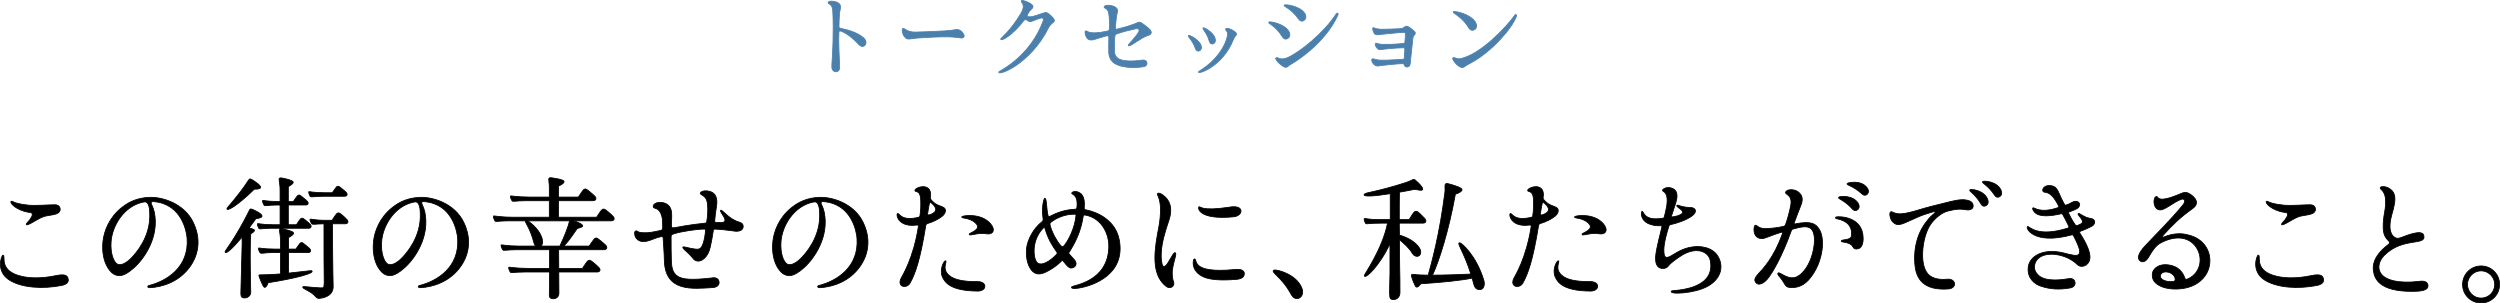 <?xml version="1.0" encoding="UTF-8"?><svg id="_レイヤー_2" xmlns="http://www.w3.org/2000/svg" viewBox="0 0 925.36 112.29"><defs><style>.cls-1{fill:#4c80ac;stroke:#4c80ac;}.cls-1,.cls-2{stroke-linecap:round;stroke-linejoin:round;stroke-width:.3px;}.cls-2{stroke:#000;}</style></defs><g id="_最背面"><g><g><path class="cls-2" d="M1.09,94.44c1.15-.05-1.25,4.4,4.1,6.9,4.3,2,10.45,1.75,15.4,.7,3.55-.75,4.45-.05,4.65,1.3,.25,1.25-.85,2-2.35,2.3-6.95,1.4-15,.95-19.6-2.1-4.95-3.3-2.7-9.1-2.2-9.1Zm3.1-19.95c.6-.15,.55,.85,6.4,1.45,2.65,.25,7.6-.15,9.7-.15s2.1,1.75,1.9,2.2c-.4,1.1-1.8,1.4-3.45,1.65-2.4,.4-2.35,.4-4,1.15-1.45,.7-5.35,3.35-5,2.1,.15-.45,1.2-1.1,2-2.7,.3-.55,.35-1.35-.35-1.5-.9-.15-1.45-.2-2.35-.45-4.25-1.3-5.55-3.6-4.85-3.75Z"/><path class="cls-2" d="M71.51,82.29c3.75,7.7,.75,13.65-1,16.15-4.1,5.95-10.5,7.8-15,8.05-1,.05-1-.65-.4-.8,6.75-1.7,14.85-6.85,14.15-17.4-.15-2.45-1.9-12.75-12.25-13.65-.6-.05-1.5-.1-.8,1.25,.35,.8,.7,1.65,.9,2.6,1.9,9-3.55,17.15-7.6,20.7-4,3.55-5.7,2.95-6.9,2.5-.75-.25-1.85-1.15-2.8-2.75-1.2-2.05-2.15-5.25-1.7-9.6,.4-3.65,2.2-8.75,7-12.55,2.8-2.25,6-3.55,10.15-3.75,4.75-.2,12.85,2.2,16.25,9.25Zm-16.1-3.55c-.05-.75,0-2.15-.7-3.35-.45-.8-1.1-.7-1.6-.6-7.3,1.4-11.7,9-12,14.85-.25,4.05,.85,7.1,2.2,8.05,1.05,.7,3.15,.1,5.5-2.4,1.2-1.3,7.1-7.5,6.6-16.55Z"/><path class="cls-2" d="M83.32,93.14c.05-.4,3.95-5.2,8.7-14.7,.55-1.1,.5-1.35,1.65-.85,.45,.2,1.75,.8,2.6,1.45,.5,.35,.8,.75,.7,1.1-.2,.55-2.25,.85-2.3,.85-.85,1.25-1.7,2.35-2.45,3.35,.7,.2,1.4,.4,1.8,.65,.75,.45-1.1,1.55-1.2,1.55-.05,.95-.1,2.05-.15,3.55-.15,6.35,.1,15.1,.1,15.4-.05,.95,.05,1.4,.05,2.55,.05,2.05-2.3,2.7-3.3,1.95-.35-.25-.4-1.05-.35-2.25,0-.55,0-1.25,.05-2,.05-1,.4-15.4,.4-15.4,0,0,.05-.95-.05-2.6-4,4.9-6.3,6.6-6.25,5.4Zm.7-16c.15-.45,4.1-4.5,7.85-10.25,.5-.8,.7-.8,1.3-.45,.7,.4,3.85,2.4,3.25,3.1-.45,.6-2.25,.45-2.25,.45-6.45,6.3-10.5,8.55-10.15,7.15Zm19.65,6.05v-7.3h-1.55c-3.05,0-4,.55-4.35,.05-.25-.3-.75-1.5-.6-1.7,.2-.2,1.45,.35,6,.35h.5v-4.35c0-3.55-1.3-4.8,1-4.3,1.25,.3,2,.4,3.15,.9,.9,.4,1.35,.85-1.1,2.25v5.5h1.85c.3-.4,.45-.65,.8-1.15,1.05-1.6,1.3-1.55,2.5-.55,1.05,.8,1.5,1.3,1.75,1.5,.75,.7,.55,1.5-.5,1.5h-6.4v7.3h3c.3-.45,.45-.7,.8-1.2,1.05-1.6,1.3-1.5,2.5-.55,1.05,.85,1.5,1.3,1.75,1.55,.7,.65,.45,1.5-.5,1.5h-14c-3.1,0-4.1,.5-4.45,.05-.2-.3-.7-1.5-.55-1.7,.2-.25,1.45,.35,6,.35h2.4Zm.15,18.2v-7.9h-3.05c-3,0-4.15,.55-4.5,.05-.25-.3-.75-1.5-.6-1.7,.2-.2,1.45,.35,6.05,.35h2.1v-3.15c0-3.5-1.3-4.75,1-4.25,1.25,.25,2,.4,3.15,.9,.9,.4,1.3,.85-1.15,2.25v4.25h2.7c.25-.4,.45-.65,.8-1.15,1.05-1.6,1.3-1.55,2.5-.55,1.05,.8,1.5,1.3,1.75,1.5,.7,.7,.5,1.45-.5,1.5h-7.25v7.6c4.6-.45,8.35-1,8.5-.9,1.7,.85-6.1,2.9-16.05,4.45-.05,.05-.75,2.25-1.55,1.6-.65-.6-1.9-4.1-1.9-4.25,.05-.3,.3-.25,.65-.25,2.4,0,4.85-.15,7.35-.35Zm24-18.55h-4.75c0,7.65,.1,14.05,.15,18.15,.05,2.95,.1,4.75,.1,5.1,0,3.9-4.5,4.3-5.1,4.35-.15,0-.8,.05-1.25-.5-1.9-2.35-5.6-3.15-4.8-3.85,.15-.15,3.45,.35,6.25,.45,1.3,.05,1.55,.15,1.55-1.65-.05-.05-.05-17.85-.05-22.05-3.25,.05-4.25,.4-4.55-.05-.25-.3-.8-1.45-.6-1.6,.45-.3,1.15,.35,5.7,.35h2.45c.05-.05,.6-.85,.95-1.45,1.1-1.65,1.4-1.6,2.7-.55,1.05,.85,1.55,1.5,1.8,1.7,.75,.75,.5,1.55-.55,1.6Zm.25-11.7c.7,.7,.5,1.5-.5,1.5h-7.7c-3.4,0-4.7,.5-5.05,.05-.2-.3-.7-1.5-.55-1.7,.15-.2,1.55,.35,6,.35h2.7c.3-.4,.5-.65,.85-1.15,1-1.6,1.3-1.55,2.5-.55,1,.8,1.5,1.25,1.75,1.5Z"/><path class="cls-2" d="M171.65,82.29c3.75,7.7,.75,13.65-1,16.15-4.1,5.95-10.5,7.8-15,8.05-1,.05-1-.65-.4-.8,6.75-1.7,14.85-6.85,14.15-17.4-.15-2.45-1.9-12.75-12.25-13.65-.6-.05-1.5-.1-.8,1.25,.35,.8,.7,1.65,.9,2.6,1.9,9-3.55,17.15-7.6,20.7-4,3.55-5.7,2.95-6.9,2.5-.75-.25-1.85-1.15-2.8-2.75-1.2-2.05-2.15-5.25-1.7-9.6,.4-3.65,2.2-8.75,7-12.55,2.8-2.25,6-3.55,10.15-3.75,4.75-.2,12.85,2.2,16.25,9.25Zm-16.1-3.55c-.05-.75,0-2.15-.7-3.35-.45-.8-1.1-.7-1.6-.6-7.3,1.4-11.7,9-12,14.85-.25,4.05,.85,7.1,2.2,8.05,1.05,.7,3.15,.1,5.5-2.4,1.2-1.3,7.1-7.5,6.6-16.55Z"/><path class="cls-2" d="M183.18,81.74c-.2-.3-.7-1.5-.55-1.75,.2-.25,2.15,.4,6.95,.4h13.75v-6.1h-8.65c-4.05,0-4.8,.5-5.15,0-.25-.3-.75-1.5-.6-1.7,.2-.25,2.15,.35,6.95,.35h7.45v-3.55c0-2.9-.95-3.9,1.1-3.55,1.25,.2,2.65,.4,3.8,.85,.85,.4,1,1-1.5,2.2v4.05h7.35c.4-.6,.6-.9,1.05-1.55,1.2-1.85,1.5-1.8,2.95-.6,1.2,.95,1.7,1.5,2,1.75,.85,.8,.6,1.75-.6,1.75h-12.75v6.1h14.1c.4-.65,.65-.9,1.05-1.55,1.2-1.85,1.55-1.8,2.95-.65,1.2,1,1.75,1.5,2,1.8,.85,.8,.6,1.75-.6,1.75h-13.95c.05,0,.1,0,.15,.05,0,0,3.45,1,3.25,1.9-.15,.55-1.9,.7-2.1,1-2.55,3.75-4,5.6-4.95,6.4h9.45c.45-.6,.65-.9,1.05-1.55,1.25-1.85,1.55-1.8,2.95-.6,1.2,.95,1.75,1.5,2.05,1.75,.85,.8,.55,1.75-.65,1.75h-16.7c0,1.85,.05,4.35,.05,6.9h8.75c.45-.6,.65-.9,1.05-1.55,1.2-1.85,1.55-1.8,2.95-.65,1.2,1,1.75,1.5,2,1.8,.9,.8,.6,1.75-.6,1.75h-14.15c.05,3.85,.05,7.3,.05,7.85,0,2.5-3.55,2.65-3.55,.9,0-.3,.05-3.4,.1-8.75h-9.4c-4,0-4.8,.5-5.15,0-.25-.3-.75-1.5-.55-1.75,.2-.2,2.1,.4,6.95,.4h8.15v-6.9h-12.2c-4.05,0-4.8,.5-5.15,0-.25-.3-.75-1.5-.6-1.75,.2-.2,2.15,.4,6.95,.4h5.8c-.3-.35-.55-.85-.7-1.55-1.2-4.75-3.1-7.05-3.15-7.8h-6.05c-4,0-4.75,.5-5.15,0Zm27.65,0h-15.55c1.6,.9,4.95,3.9,5.5,7.1,.2,1.1-.1,1.85-.55,2.25h7c.4-1,1.85-3.75,3.2-7.85,.2-.65,.25-1.2,.4-1.5Z"/><path class="cls-2" d="M267.35,82.34c2.7-.35-1-3.8-.65-4.4,.25-.75,1.8,1.55,4.4,3.15,.75,.45,1.55,.85,2.45,1.1,.5,.15,.85,.35,1.1,.55,.6,.6,.5,1.35,.25,1.85-.35,.8-1.65,1.1-2.6,1-1.95-.25-5.55-.75-7.75-.8-.15,0-.45,.15-.5,.4-.45,3.1-.65,3.85-1.15,6.25-.85,3.9-3.3,5.4-4.7,5.2-1.15-.15-1.3-.6-2.1-1.5-1.85-2.15-4-3.45-3.2-3.75,.4-.15,2.25,.55,4.4,.8,1.2,.1,2.3,.35,3.1-2.55,.3-.95,.6-2.45,.75-4.4,0-.35-.3-.45-.45-.45-2.7,0-8.55,.85-11.4,1.8-.75,.2-.85,.5-.9,.95-.05,3.15,.05,5.5,.1,8.8,.05,2.7,.55,4.55,1.95,5.65,2,1.6,5.85,1.7,12.95,.9,.85-.15,1.4-.15,1.95,.2,.4,.2,.65,.6,.75,1,.3,1-.3,2.2-2.25,2.35-7.55,.45-17.7,1.75-17.95-10.15-.05-2.8-.35-6.3-.45-8.15-.05-.7-.55-.6-.95-.5-1.75,.35-3.45,1.25-4.75,1.55-4.7,1.25-5.35-3.1-4.6-3.6,.95-.6-.05,.75,4.4,.55,.7-.05,2.65-.25,5.15-.9,.35-.1,.6-.45,.6-.95-.1-1.65,0-2.85-.25-3.85-.85-3.95-3.05-2.95-3.25-3.85-.1-.4,.1-1.05,1.1-1.45,.8-.3,2.8-.5,4.3,.7,1.75,1.35,1.45,3.85,1.35,6.85v1c0,.55,.3,.75,1.05,.6,5.3-1.05,10.75-1.65,11.4-1.7,.2-.05,.5,0,.6-.55,.45-2.75,.45-5.05,.25-6.5-.25-3.55-2.9-3.15-2.6-4.1,.15-.55,1.2-.9,2.4-.8,3.25,.35,4.15,2.6,3.5,6.1-.25,1.45-.45,3.2-.6,4.8-.05,.55,.15,.85,.55,.8,.85,0,1.45,.05,2.25,0Z"/><path class="cls-2" d="M319.47,82.29c3.75,7.7,.75,13.65-1,16.15-4.1,5.95-10.5,7.8-15,8.05-1,.05-1-.65-.4-.8,6.75-1.7,14.85-6.85,14.15-17.4-.15-2.45-1.9-12.75-12.25-13.65-.6-.05-1.5-.1-.8,1.25,.35,.8,.7,1.65,.9,2.6,1.9,9-3.55,17.15-7.6,20.7-4,3.55-5.7,2.95-6.9,2.5-.75-.25-1.85-1.15-2.8-2.75-1.2-2.05-2.15-5.25-1.7-9.6,.4-3.65,2.2-8.75,7-12.55,2.8-2.25,6-3.55,10.15-3.75,4.75-.2,12.85,2.2,16.25,9.25Zm-16.1-3.55c-.05-.75,0-2.15-.7-3.35-.45-.8-1.1-.7-1.6-.6-7.3,1.4-11.7,9-12,14.85-.25,4.05,.85,7.1,2.2,8.05,1.05,.7,3.15,.1,5.5-2.4,1.2-1.3,7.1-7.5,6.6-16.55Z"/><path class="cls-2" d="M342.66,83.54c-2,12.5-3.9,17.95-5.85,21.3-1.3,2.15-4.85,1.35-3.3-1.8,.5-1,4.55-7.35,6.4-19.05,.05-.35,0-.85-.55-.7-6.85,.95-7.75-3.8-7.2-4.2,.75-.55,1,2.95,7.8,1.35,.15-.05,.45-.1,.55-.55,.3-2.05,.35-3.4,.3-5.5-.05-4.55-2.3-2.95-2.15-4,0-.35,1.35-1.35,3.3-1.3,1.9,.15,2.85,1.65,2.4,4-.05,.35,.1,.7,.65,1.25,.75,.7,.95,1.2,3.75,2.2,2,.7,1.15,2.55,.05,3.45-1.4,1.15-3.35,2.1-5.5,2.75-.65,.2-.6,.7-.65,.8Zm.7-4.45c-.05,.45,.35,.6,.8,.4,4-1.4,1.5-3.55,.5-4.45-.4-.3-.7,.15-.75,.8-.25,1.25-.35,1.9-.55,3.25Zm5.4,23.25c-1.05-2.65,.6-5.7,1.15-5.8,1.05-.1-1.6,2.8,1.35,5.35,1.85,1.7,5.5,2.4,10.8,2.35,3.4,.1,3.25,3.45-.05,3.5-9.95-.05-12.25-3-13.25-5.4Zm10.05-15.75c.2-.45,4.85-1.7,2.25-4.05-2.5-2.3-5.6-1.5-5-2.35,.3-.4,7.1-1.45,10.6,2.65,1.85,2.15,1.15,4.25-2,3.65-2.8-.5-6.35,1.2-5.85,.1Z"/><path class="cls-2" d="M414.32,88.94c2.25,12.4-9.3,16.8-15.1,17.7,0,0-3.05,.5-2.55-.45,.35-.65,13.7-1.7,13.75-15.15,0-4.55-2.65-10.35-8.75-11.45-.15,0-.65-.1-.7,.35-.95,6.1-3.1,10.1-5.25,13.45-.15,.25-.15,.5,.2,.8,.8,.95,1.55,1.7,1.7,1.9,1.9,2.15-.65,3.65-1.8,2.95-.85-.55-1.35-1.25-2.3-2.45-.2-.2-.4-.2-.65,.05-1.95,2-4.35,3.45-6.05,4.2-2.4,1.05-3.65,.45-4.55-.35-.7-.6-1.45-1.8-1.9-3.4-.4-1.4-.6-3.15-.4-5.1,.35-3.15,2.4-7.3,5.75-9.95,.6-.45,.35-1.05,.35-1.25-.65-4.55,.45-7.35,.55-7.4,.9-.4,.6,3.55,1.35,6.5,.05,.2,.1,.5,.5,.25,2.9-1.5,5.65-2.5,9.5-2.7,.35,0,.55-.2,.65-.65,.55-5.2-2.2-4.65-1.9-5.4,.05-.1,.15-.2,.3-.3,.5-.25,1.5-.35,2.4,.15,.4,.25,.85,.5,1.15,1,.6,.85,1,2.25,.75,4.75,0,.4,.05,.55,.5,.65,4.6,.85,11.2,4.05,12.5,11.3Zm-23.15,4.35c-1.85-2.55-3.3-5.05-4.35-8.65-.1-.5-.45-.45-.7-.2-2.55,2.65-3.4,5.95-3.35,8.6,0,2.35,.7,4.15,1.6,4.5,2.25,.9,5.55-2.15,6.6-3.25,.4-.4,.4-.7,.2-1Zm6.7-14c-3.35-.1-6.7,1.25-8.85,2.95-.2,.2-.5,.4-.35,1.05,.7,2.8,2.55,6.05,3.9,7.55,.4,.5,.85,.65,1.35,.05,1.4-1.75,3.9-6.2,4.35-11.1,.05-.45-.2-.5-.4-.5Z"/><path class="cls-2" d="M428.47,86.44c.25-1.4,2.15-9.35,.25-13.7-.2-.45-.55-1-.1-1.2,.5-.25,1.65,.4,2.55,1.25,1.2,1.05,3.3,3.7,1.4,9.05-.8,2.35-1.4,4.35-1.85,6.1-1.2,5-1,7.85-.6,9.75,.25,1.1,.95,1.6,2.25-.5,1.6-2.65,2.15-3.85,2.6-3.65,.8,.3-.55,2.75-1.05,6.7-.1,.75,0,3,.5,4.15,.5,1.35-1.15,2.95-2.85,1.55-4.7-3.75-4.75-10.55-3.1-19.5Zm13.6,9.4c1.45-.1-1.95,5.6,15.25,3.9,2.6-.25,3.3,.75,3.25,1.6,0,1.1-.85,1.85-2.75,2.05-6.3,.55-9.95,.05-12-.75-5.3-2.15-4.25-6.75-3.75-6.8Zm1.75-19.3c.6-.2,.7,1.7,10.85,.2,3-.6,4.3,.1,4.6,.95,.45,1.2-1,2.4-2.55,2.55-13.25,1.3-13.5-3.45-12.9-3.7Z"/><path class="cls-2" d="M481.88,106.64c.85,2.2-.3,3.55-1.4,3.85-1.6,.4-2.55-1.5-2.55-1.5-3.65-6.8-8.1-8.4-6.25-9.05,.7-.25,8.1,1.4,10.2,6.7Z"/><path class="cls-2" d="M517.94,81.29h3.65c.4-.6,.6-.95,1-1.6,1.15-1.85,1.6-1.9,2.95-.65,.85,.85,1.5,1.45,1.75,1.75,.9,1,.5,1.8-.6,1.8h-8.75c0,1.5,0,3,.05,4.45,1.95,.5,5.9,2.1,7.5,4.95,.65,1.05,.4,2.25-.2,2.65-.95,.65-2.1-.15-2.45-.75-1.15-2.1-3.4-3.95-4.85-5.2,.05,5.9,.1,10.75,.1,10.25,.05,1.85,.15,8.05,.1,9.55-.1,2.2-2.4,2.9-3.45,2.1-.3-.2-.35-1-.4-2.25,0-1.75,.1-4.25,.15-7.1v-11.05c-3.95,8.45-9.45,13.5-9.5,11.8,0-.5,6.65-9.65,8.6-19.4h-2.05c-5.15,0-5.7,.45-6,.15-.3-.3-.75-1.6-.6-1.8,.2-.25,1.45,.35,5.6,.35h4.05v-9.6c-5.9,.95-10.55,1.3-9.55,.15,.6-.65,4.55-.8,15.3-4.25,2.7-.9,2.75-1.6,3.6-.85,.35,.25,1.7,1.5,2.35,2.45,.3,.45,.45,.9,.2,1.1-.55,.4-2.55-.25-2.9-.2-1.85,.35-3.75,.75-5.6,1.05-.05,2.35-.05,6.15-.05,10.15Zm31.3,22.5c.4,1.3,.1,2.8-.8,3.25-.5,.25-2.3,.5-2.85-1.6-.25-.85-.45-1.7-.7-2.5-3.8,.85-11.25,1.6-19,2.1-.05,.05-1.3,1.95-1.95,.95-.4-.7-1.2-2.6-1.45-3.65,0,0-.4-.95,.7-.8,1.25,.2,3.2,.3,5.45,.3,1.3-4.7,4.2-15,6.2-30.8,.2-1.85-.55-3.45,1.15-3.05,.8,.2,3.8,.95,4.9,1.8,1.25,1-2.2,2.1-2.2,2.15-2.45,13.55-6.05,24.8-8.45,29.9,5,0,10.95-.25,14.2-.4-2.8-8.8-5.6-11.8-4-11.55,.55,.1,6,4.6,8.8,13.9Z"/><path class="cls-2" d="M569.48,83.54c-2,12.5-3.9,17.95-5.85,21.3-1.3,2.15-4.85,1.35-3.3-1.8,.5-1,4.55-7.35,6.4-19.05,.05-.35,0-.85-.55-.7-6.85,.95-7.75-3.8-7.2-4.2,.75-.55,1,2.95,7.8,1.35,.15-.05,.45-.1,.55-.55,.3-2.05,.35-3.4,.3-5.5-.05-4.55-2.3-2.95-2.15-4,0-.35,1.35-1.35,3.3-1.3,1.9,.15,2.85,1.65,2.4,4-.05,.35,.1,.7,.65,1.25,.75,.7,.95,1.2,3.75,2.2,2,.7,1.15,2.55,.05,3.45-1.4,1.15-3.35,2.1-5.5,2.75-.65,.2-.6,.7-.65,.8Zm.7-4.45c-.05,.45,.35,.6,.8,.4,4-1.4,1.5-3.55,.5-4.45-.4-.3-.7,.15-.75,.8-.25,1.25-.35,1.9-.55,3.25Zm5.4,23.25c-1.05-2.65,.6-5.7,1.15-5.8,1.05-.1-1.6,2.8,1.35,5.35,1.85,1.7,5.5,2.4,10.8,2.35,3.4,.1,3.25,3.45-.05,3.5-9.95-.05-12.25-3-13.25-5.4Zm10.05-15.75c.2-.45,4.85-1.7,2.25-4.05-2.5-2.3-5.6-1.5-5-2.35,.3-.4,7.1-1.45,10.6,2.65,1.85,2.15,1.15,4.25-2,3.65-2.8-.5-6.35,1.2-5.85,.1Z"/><path class="cls-2" d="M615.98,94.09c.3,2.2,2.35,.75,3.35,.15,2.35-1.45,4.6-2.65,8.1-2.95,0,0,7.15-.8,9.15,5.05,1.2,3.4-.15,7.15-4.45,9.6-4.85,2.75-15.05,3.25-13.35,1.7,.25-.2,16.3-.05,14.3-11.05-.6-3.55-5.15-5.4-10.55-2.1-1.85,1.15-4.3,2.95-4.9,3.85-1,1.4-3.15,1.35-4.1,.15-.65-.85-.65-1.75-.7-2.35-.2-1.9,.65-5.4,2.3-12.1,0-.2,.1-.55-.5-.5-1.3,.1-2.55-.1-3.6-.45-3.85-1.1-3.8-4.65-3.2-4.85,.6-.25,.4,3.8,7.75,2.5,.1,0,.35,0,.45-.5,.35-1.45,1.55-5.45,.85-7.8-.55-1.85-1.65-1.35-1.45-2.15,.15-.45,1.55-1,2.25-.9,2.05,.25,3.95,1.35,2.6,5.7-.4,1.4-1.2,3.45-1.55,4.75-.1,.4,.2,.5,.6,.4,1.4-.3,1.8-.3,2.95-.95,.7-.4,.75-1.1-.25-1.85-.65-.5-1.8-1.25-1.25-1.5,.35-.15,1.35,.6,3.85,.8,.7,.1,1.4,.05,1.85,.15,2,.7,.8,2.25,.05,2.85-2.4,1.9-6.5,3.05-8,3.35-.6,.1-.75,.45-.8,.6-1.95,6.35-2,8.5-1.75,10.4Z"/><path class="cls-2" d="M660.94,71.14c.3-1.05,2.7-1.2,4.1-.45,1.5,.85,2.8,2.35,1.55,5.3-.75,1.75-1.85,4.9-2.45,6.4-.1,.3-.1,.6,.25,.5,6.2-1.25,7.65,.05,8.8,1.7,1.2,1.6,1.6,4.35,1.3,7.45-.45,3.9-2.1,8.3-5.05,11.55-1.7,1.85-3.65,2.85-6.15,2.85-2.7,.05-2.2-1-4.15-3.45-.9-1.1-1.35-1.55-.95-1.95,.5-.55,3.6,2.75,6.7,1.5,.5-.2,1.8-1.05,2.1-1.5,2.35-2.15,4-6.35,4.45-10,.4-2.85,.05-5.4-1.15-6.4-1.55-1.4-4.65-.35-6.65,.15-.35,.1-.5,.3-.65,.75-3.35,9.3-6.95,15.6-8.85,17.8-1.55,1.75-3.1,2.2-3.9,1.55-.5-.4-.75-.85-.7-1.4s.5-1.25,1.35-2.2c1.65-1.75,5.7-5.9,8.9-14.85,.1-.3-.1-.6-.55-.45-4.25,1.35-5.05,1.9-6.45,2.25-2.35,.35-3.25-1.05-3.5-2.45-.2-1.15,.05-2.3,.4-2.4,.75-.25,.95,1.5,4.75,1.2,1.3-.1,3.5-.25,5.9-.85,.15-.05,.4-.2,.55-.55,.65-1.75,1.6-5.15,1.95-7.25,.7-4-2.2-3.8-1.9-4.8Zm26.95,20.9c-1.85,.55-1.95-.75-2.45-1.25-1.6-1.5-4.45-.9-3.8-1.75,.25-.4,3.45-.1,3.65-1.7,.7-5.35-4.5-6.15-5.5-6.4-.45-.1-.6-.55-.05-.65,.75-.2,9.9-.4,9.9,8,0,2.35-.8,3.45-1.75,3.75Zm-7.2-19.1c.35-.3,5.15-.85,7.1,2.3,.5,.85,.55,1.8-.3,2.45-.5,.4-1.2,.35-1.7-.2-3.4-3.8-5.9-3.85-5.1-4.55Zm3.1-5.05c.35-.35,5.1-1.35,7.3,1.6,.6,.8,.75,1.75,0,2.45-.5,.45-1.2,.45-1.75-.05-3.75-3.45-6.25-3.3-5.55-4Z"/><path class="cls-2" d="M721.11,78.09c-2.4,.6-4.65,2.5-6.3,4.65-1.75,2.3-3.05,6.75-3.15,10.9-.1,3.05,.4,5.95,1.9,7.7,1.9,2.2,5.35,2.2,7.35,2,1.2-.1,2.35,.45,2.55,1.55,.2,1.1-.9,1.95-2.15,2.05-9.6,.75-11.9-4.05-12.45-8.3-.45-3.9-.1-8.15,1.55-12.1,.6-1.4,1.35-2.75,2.3-4.05,.5-.65,1.45-2.05,3.1-3.35,.9-.7,.5-1-.6-.65-5.35,1.6-4.55,1.6-9.45,3.7-2.85,1.3-4.1,1.35-5.5-.45-.7-.95-1-2.85-.5-3.25,.65-.5,.75,.5,3.15,.65,1.15,.05,2.65-.15,5.4-.9,3.15-.9,4.55-1.4,9.1-2.5,3.5-.85,6.3-1.7,8.55-1.8,.8-.05,1.5,0,2.15,.15,1.4,.3,2.15,.9,2.25,2.05,.1,1.5-1.75,1.65-2.3,1.55-2.6-.45-3.95-.35-6.95,.4Zm8.15-7.9c.4-.25,5.25,.2,6.5,3.7,.3,.9,.2,1.85-.8,2.3-.6,.3-1.25,.1-1.6-.55-2.6-4.4-5-4.95-4.1-5.45Zm4.75-3.05c.4-.25,5.25-.05,6.7,3.35,.35,.9,.3,1.85-.65,2.35-.6,.35-1.25,.15-1.65-.45-2.85-4.25-5.3-4.7-4.4-5.25Z"/><path class="cls-2" d="M750.52,83.84c.7-.1,3.5,4.15,14.85,.6,.45-.1,.5-.45,.35-.75-.85-1.85-2.15-4.2-2.25-4.35-.25-.3-.55-.25-.65-.2-4.05,.95-6.65,.9-8.25,.35-.85-.3-1.45-.8-1.8-1.35-.15-.25-.65-.9-.25-1.2,.4-.3,2.45,2.25,9.3-.1,.1,0,.3-.15,.2-.5-.25-.5-.6-1.25-.85-1.6-2.75-4.7-4.6-3-5-4-.4-.95,.85-2.4,3.1-2,2.65,.45,2.5,2.75,4.85,6.85,.1,.2,.25,.45,.65,.3,.75-.25,1.1-.35,2.2-1,1.9-1.05,3.15,.25,2.75,1.25-.35,.85-.75,1.2-3.8,2.3-.25,.1-.35,.25-.25,.45,.3,.6,1.15,2.45,2.45,4.3,.15,.25,.45,.3,.8,.25,.25-.05,.5-.15,1.2-.5,2.25-1.1-1.85-3.6-.75-3.95,.35-.1,2.2,1.55,4.2,1.8,2.4,.25,2.15,2.25,.6,3-.55,.3-2.4,1.2-4.1,1.8-.4,.15-.35,.5-.15,.8,5.2,8.1,3.8,10.45,2.3,11.65-.6,.45-2.2,1.05-3.4-.2-.9-.95-2.85-2.25-4.8-2.9-4.35-1.55-9.65-1.1-10.8,2.7-.5,1.8,.1,3.15,1.35,4.3,2.7,2.45,8.65,1.65,11.2,1.2,2.7-.5,3.3,3,.45,3.45-4.1,.7-7.35,.5-10.75-.65-2.55-.8-5.1-3.1-4.75-6.9,.4-4.35,5.8-7.25,13.15-5.4,2.9,.75,4.7,1.2,5.4,.65,.6-.5,1.3-1.15-1.75-7-.15-.25-.35-.45-.7-.35-14.45,3.95-17.3-2.9-16.3-3.1Z"/><path class="cls-2" d="M809.27,86.79c1.9,.4,4,1.15,5.7,2.75,6.15,5.75,2.9,17.3-9.5,17.45-3.85,.05-6.5-1.05-7.9-2.6-1-1.05-1.05-2.75-.75-3.7,.4-1.3,2.35-3.15,5.8-2.65,3.55,.45,5.3,2.65,6,4.7,.15,.55,.4,.8,1.1,.55,5.75-2.55,5.9-9.75,1.85-13.3-2.55-2.25-6.75-2.8-11.95,0-1.55,.9-2.8,2.45-4.3,5.15-1.05,1.85-2.35,2-3,1.55-1.45-.95-.95-2.85,1.7-5.7,3.05-3.3,9.7-9.85,13.95-15.1,1.45-1.75,.2-2.35-.3-2.2-3.1,.9-6.6,4.55-8.6,3.95-2.3-.65-2.15-4.7-.9-4.9,.9-.15-.2,2.95,9.35-1.2,.6-.25,1.45-.45,2.25-.15,1.15,.45,5.5,3.25,1.75,5.85-4.4,3.1-7.6,6.2-10.7,9.7-.7,.75-.45,1.15,.75,.55,2.25-.85,5-1.3,7.7-.7Zm-4.15,16.85c.15-1.45-1.25-2.7-2.9-2.95s-2.55,.6-2.6,1.5c0,.6,.45,1.25,1.4,1.6,.75,.3,1.95,.6,3.35,.4,.25,0,.6-.1,.75-.55Z"/><path class="cls-2" d="M835.87,94.44c1.15-.05-1.25,4.4,4.1,6.9,4.3,2,10.45,1.75,15.4,.7,3.55-.75,4.45-.05,4.65,1.3,.25,1.25-.85,2-2.35,2.3-6.95,1.4-15,.95-19.6-2.1-4.95-3.3-2.7-9.1-2.2-9.1Zm3.1-19.95c.6-.15,.55,.85,6.4,1.45,2.65,.25,7.6-.15,9.7-.15s2.1,1.75,1.9,2.2c-.4,1.1-1.8,1.4-3.45,1.65-2.4,.4-2.35,.4-4,1.15-1.45,.7-5.35,3.35-5,2.1,.15-.45,1.2-1.1,2-2.7,.3-.55,.35-1.35-.35-1.5-.9-.15-1.45-.2-2.35-.45-4.25-1.3-5.55-3.6-4.85-3.75Z"/><path class="cls-2" d="M884.15,89.19c-1.45-1.5-3-2.9-1.3-11.9,.85-6.5-1.6-6.85-1.8-7.6-.25-.8,1.75-.8,3.05-.1,1.15,.65,1.8,1.4,2.1,2.35,.65,1.9,0,4.45-.9,7.55-1.4,5-.5,7.85,1.7,8.65,1.1,.4,2.8-.9,6.55-1.8,1.8-.4,3.3-.35,3.6,.8,1.05,4-7.8,.45-14.7,7.45-3.3,3.35-3.7,10.35,10.1,9.8,.55-.05,2-.15,3.3-.3,2.15-.25,3,.8,2.85,1.9-.2,2-4.65,1.8-5.85,1.85-11.95,.05-13.95-4.5-14.35-7.65-.2-1.4-.45-5.15,5.6-9.75,.7-.55,.25-1.1,.05-1.25Z"/><path class="cls-2" d="M911.51,105.29c0-3.75,3.05-6.85,6.85-6.85,1.85,0,3.55,.7,4.85,2,1.3,1.3,2,3,2,4.85s-.7,3.55-2,4.85c-1.3,1.3-3,2-4.85,2s-3.55-.7-4.85-2c-1.3-1.3-2-3-2-4.85Zm6.85,5.05c2.8,0,5.05-2.25,5.05-5.05,0-1.35-.55-2.6-1.5-3.55-.95-.95-2.2-1.5-3.55-1.5s-2.6,.55-3.55,1.5c-.95,.95-1.5,2.2-1.5,3.55s.55,2.6,1.5,3.55c.95,1,2.2,1.5,3.55,1.5Z"/></g><g><path class="cls-1" d="M311.22,11.52c-.58-.24-.68,.07-.71,.54-.2,3.06,.17,9.66,.27,12.51,.03,.88-.1,1.56-.82,1.9-.2,.1-.51,.14-.82,.07-.37-.07-.78-.31-1.05-.82-.24-.44-.2-1.36-.17-2.04,.24-2.62,.75-12.41,.31-19.89-.1-1.33-.61-1.94-1.26-2.31-.37-.2-.44-.41-.44-.48,.03-.17,0-.54,1.16-.58,.14,0,2.58,.07,3.23,1.33,.48,.99-.03,1.87-.17,3.09-.17,1.8-.2,4.35-.2,4.79,0,.34-.17,.68,.71,.88,2.65,.54,6.22,1.56,8.43,3.54,1.36,1.22,.88,2.58,.1,2.99-.82,.44-1.63-.24-2.01-.65-2.21-2.48-4.62-4.15-6.56-4.9Z"/><path class="cls-1" d="M356.12,14.07c-.44,.07-2.11-.34-4.42-.41-3.88-.1-8.23,.14-12,.41-1.56,.1-2.41,.31-2.99,.37-.82,.07-1.36-.07-1.97-.92-.78-1.05-.99-2.55-.65-2.89,.17-.17,.51-.07,.68,.03,.51,.34,1.6,1.22,4.08,1.22,1.56-.03,7.48-.24,10.78-.44,3.98-.27,3.98-.61,4.93-.48,1.26,.17,2.11,1.5,2.28,2.11,.2,.61-.37,.92-.71,.99Z"/><path class="cls-1" d="M370.42,14.38c.03-.27,3.64-2.92,7.51-9.49,1.33-2.21,.71-3.4,.44-3.77-.03-.03-.99-1.22,.37-.92,1.5,.34,2.72,1.12,3.09,1.43,.31,.27,1.09,.78-.14,1.87-.68,.58-1.02,1.29-1.36,1.84-.1,.17-.2,.61,.07,.75,.92,.44,2.69-.2,5.41-1.12,1.46-.54,1.67-.48,2.99,.68,1.43,1.22,1.53,1.7,1.43,2.18-.14,.51-.88,.48-2.01,2.21-6.87,14.04-19.51,18.43-18.49,16.52,1.33-.82,11.59-6.02,16.32-18.6,.2-.41,.44-1.7-1.02-1.22-1.7,.51-2.55,1.02-3.4,1.22-.82,.17-1.09-.34-1.7-.61-.48-.2-.82,.07-.92,.2-4.15,5.54-8.84,8.13-8.6,6.83Z"/><path class="cls-1" d="M421.06,15.16c-1.16,.75-3.47,2.41-3.43,1.6,0-.41,2.45-2.62,3.74-4.73,.65-1.09,.03-1.56-.95-1.39-2.72,.58-4.55,1.05-6.97,1.87-.78,.2-.82,.88-.85,1.5-.1,1.84-.17,3.03-.07,5.13,.07,1.43,.65,1.94,1.29,2.45,1.19,.99,4.83,1.29,8.97,.65,1.29-.17,1.8,.68,1.77,1.19,0,.51-.27,1.09-1.39,1.29-.07,.03-7.31,1.16-10.91-1.46-1.19-.88-1.84-2.38-1.87-4.01-.03-2.07,0-3.23,.03-4.83,.03-.78,.07-1.36-.95-1.12-1.8,.48-3.13,.92-4.32,1.29-.75,.24-1.94,.48-2.65-.34-.61-.68-.92-1.67-.88-2.41,0-.17,.03-.44,.41-.41,.31,.03,.92,.85,3.54,.71,1.12-.03,2.62-.24,4.22-.61,.58-.14,.75-.07,.82-.95,.14-1.94,0-4.18-.2-5.54-.31-2.11-1.73-1.87-1.73-2.41,0-.17,.24-.48,.61-.58,1.16-.37,4.69,.2,4.35,2.18-.17,.92-.41,1.87-.44,2.31-.03,.41-.2,2.24-.31,3.23-.1,1.05,.14,1.12,.71,.99,3.33-.85,3.91-1.02,5.68-1.67,.71-.24,1.05-.37,1.6-.65,.65-.31,1.09-.34,1.84,.17,1.29,.88,2.75,2.11,3.06,2.52,.48,.68,.68,1.5-.78,1.97-1.5,.48-2.96,1.43-3.91,2.07Z"/><path class="cls-1" d="M444.56,16.79c.2,.65,.27,1.16-.17,1.7-.44,.54-1.5,.75-1.94-.58-1.12-3.26-3.03-4.39-2.55-4.79,.34-.27,3.88,1.53,4.66,3.67Zm-.95,9.76c.1-.17,2.31-1.33,4.59-3.43,2.07-1.94,5.24-5.51,6.19-10.03,.2-.92-.27-1.43-.48-1.7-.14-.14-.37-.54-.17-.78,.1-.14,.27-.2,.71-.1,.2,.03,1.16,.2,2.28,.99,.75,.51,1.26,1.02,.78,1.6-.24,.27-.31,.14-.99,1.56-4.08,10.3-13.73,13.19-12.92,11.9Zm6.15-12.31c.17,.65,.14,1.22-.2,1.63-.44,.54-1.56,.78-1.97-.68-.88-3.26-2.79-4.49-2.21-4.9,.31-.2,3.77,1.67,4.39,3.94Z"/><path class="cls-1" d="M477.02,11.56c.61,.99,.51,2.01-.17,2.55-.27,.17-1.26,.92-2.14-.44-2.92-4.66-5.58-4.86-5.03-5.51,.34-.34,5.68,.61,7.34,3.4Zm17.54-6.36c.44-.65,.92-.24,.71,.24-4.73,10.78-16.45,17.75-16.45,17.75-.75,.51-1.36,.68-2.18,1.46-.85,.75-2.11-.37-2.11-.37-1.36-.92-2.14-2.07-2.28-2.38-.27-.54,.24-.61,.71-.51,.24,.07,1.39,.95,3.74-.1,4.52-2.04,13.33-9.11,17.85-16.08Zm-11.66-.34c.65,.99,.61,2.01-.07,2.55-.24,.2-1.19,.99-2.14-.34-3.2-4.45-5.85-4.56-5.3-5.2,.31-.37,5.68,.31,7.51,2.99Z"/><path class="cls-1" d="M520.93,24.81c-.24,.03-.95,0-1.09-.71-.07-.44-.51-.54-.71-.54-1.7,0-6.53,.54-7.51,.65-1.36,.14-1.63,.44-2.55,0-.31-.17-.75-.51-1.09-1.09-.44-.88-.24-1.5,.41-1.33,.78,.2,1.22,.41,2.55,.48,2.31,.1,6.15-.24,8.19-.31,.34-.03,.61-.03,.65-.51,.07-.61,.14-2.11,.2-3.2,0-.44-.17-.58-.44-.58-1.05,0-4.15,.17-7.07,.51-1.22,.17-1.63,.31-2.21,.07-.44-.2-1.02-.95-1.19-1.53-.14-.54,.1-.82,.48-.71,.34,.1,.92,.37,2.31,.41,3.3,.1,6.63-.27,7.58-.31,.48-.03,.54-.31,.58-.61,.07-.75,.17-1.53,.17-3.03,0-.44-.27-.48-.54-.48-1.77,.03-4.69,.37-8.02,.68-1.16,.1-1.9,.37-2.52,.07-.61-.31-.92-1.39-.99-1.84-.07-.51,.07-.88,.65-.51,.37,.2,.44,.27,2.41,.44,.44,.03,5.71-.1,7.04-.2,.17-.03,.92-.14,1.12-.27,1.09-.68,1.22-1.02,2.55-.1,.37,.27,1.22,.95,1.63,1.36,.75,.75,.1,1.19-.24,1.63-.27,.34-.34,.92-.44,2.11,0,0-.65,6.19-.78,7.38-.03,.41,0,1.94-1.12,2.07Z"/><path class="cls-1" d="M561.29,6.01c-1.53,4.39-9.14,13.16-16.9,17.3-2.21,1.09-2.31,1.56-2.99,1.67-.44,.07-1.16-.31-1.16-.31-1.56-.88-2.48-2.62-2.55-2.89-.07-.37,.31-.61,.82-.37,.24,.07,1.12,.48,1.87,.34,7.41-1.36,17.07-11.59,20.16-15.91,.68-.99,.88-.17,.75,.17Zm-23.25-1.73c.37-.17,5.98,.68,8.09,3.91,.51,.85,.75,2.14-.37,2.79-1.26,.78-2.04-.54-2.21-.82-2.58-4.35-6.46-5.41-5.51-5.88Z"/></g></g></g></svg>